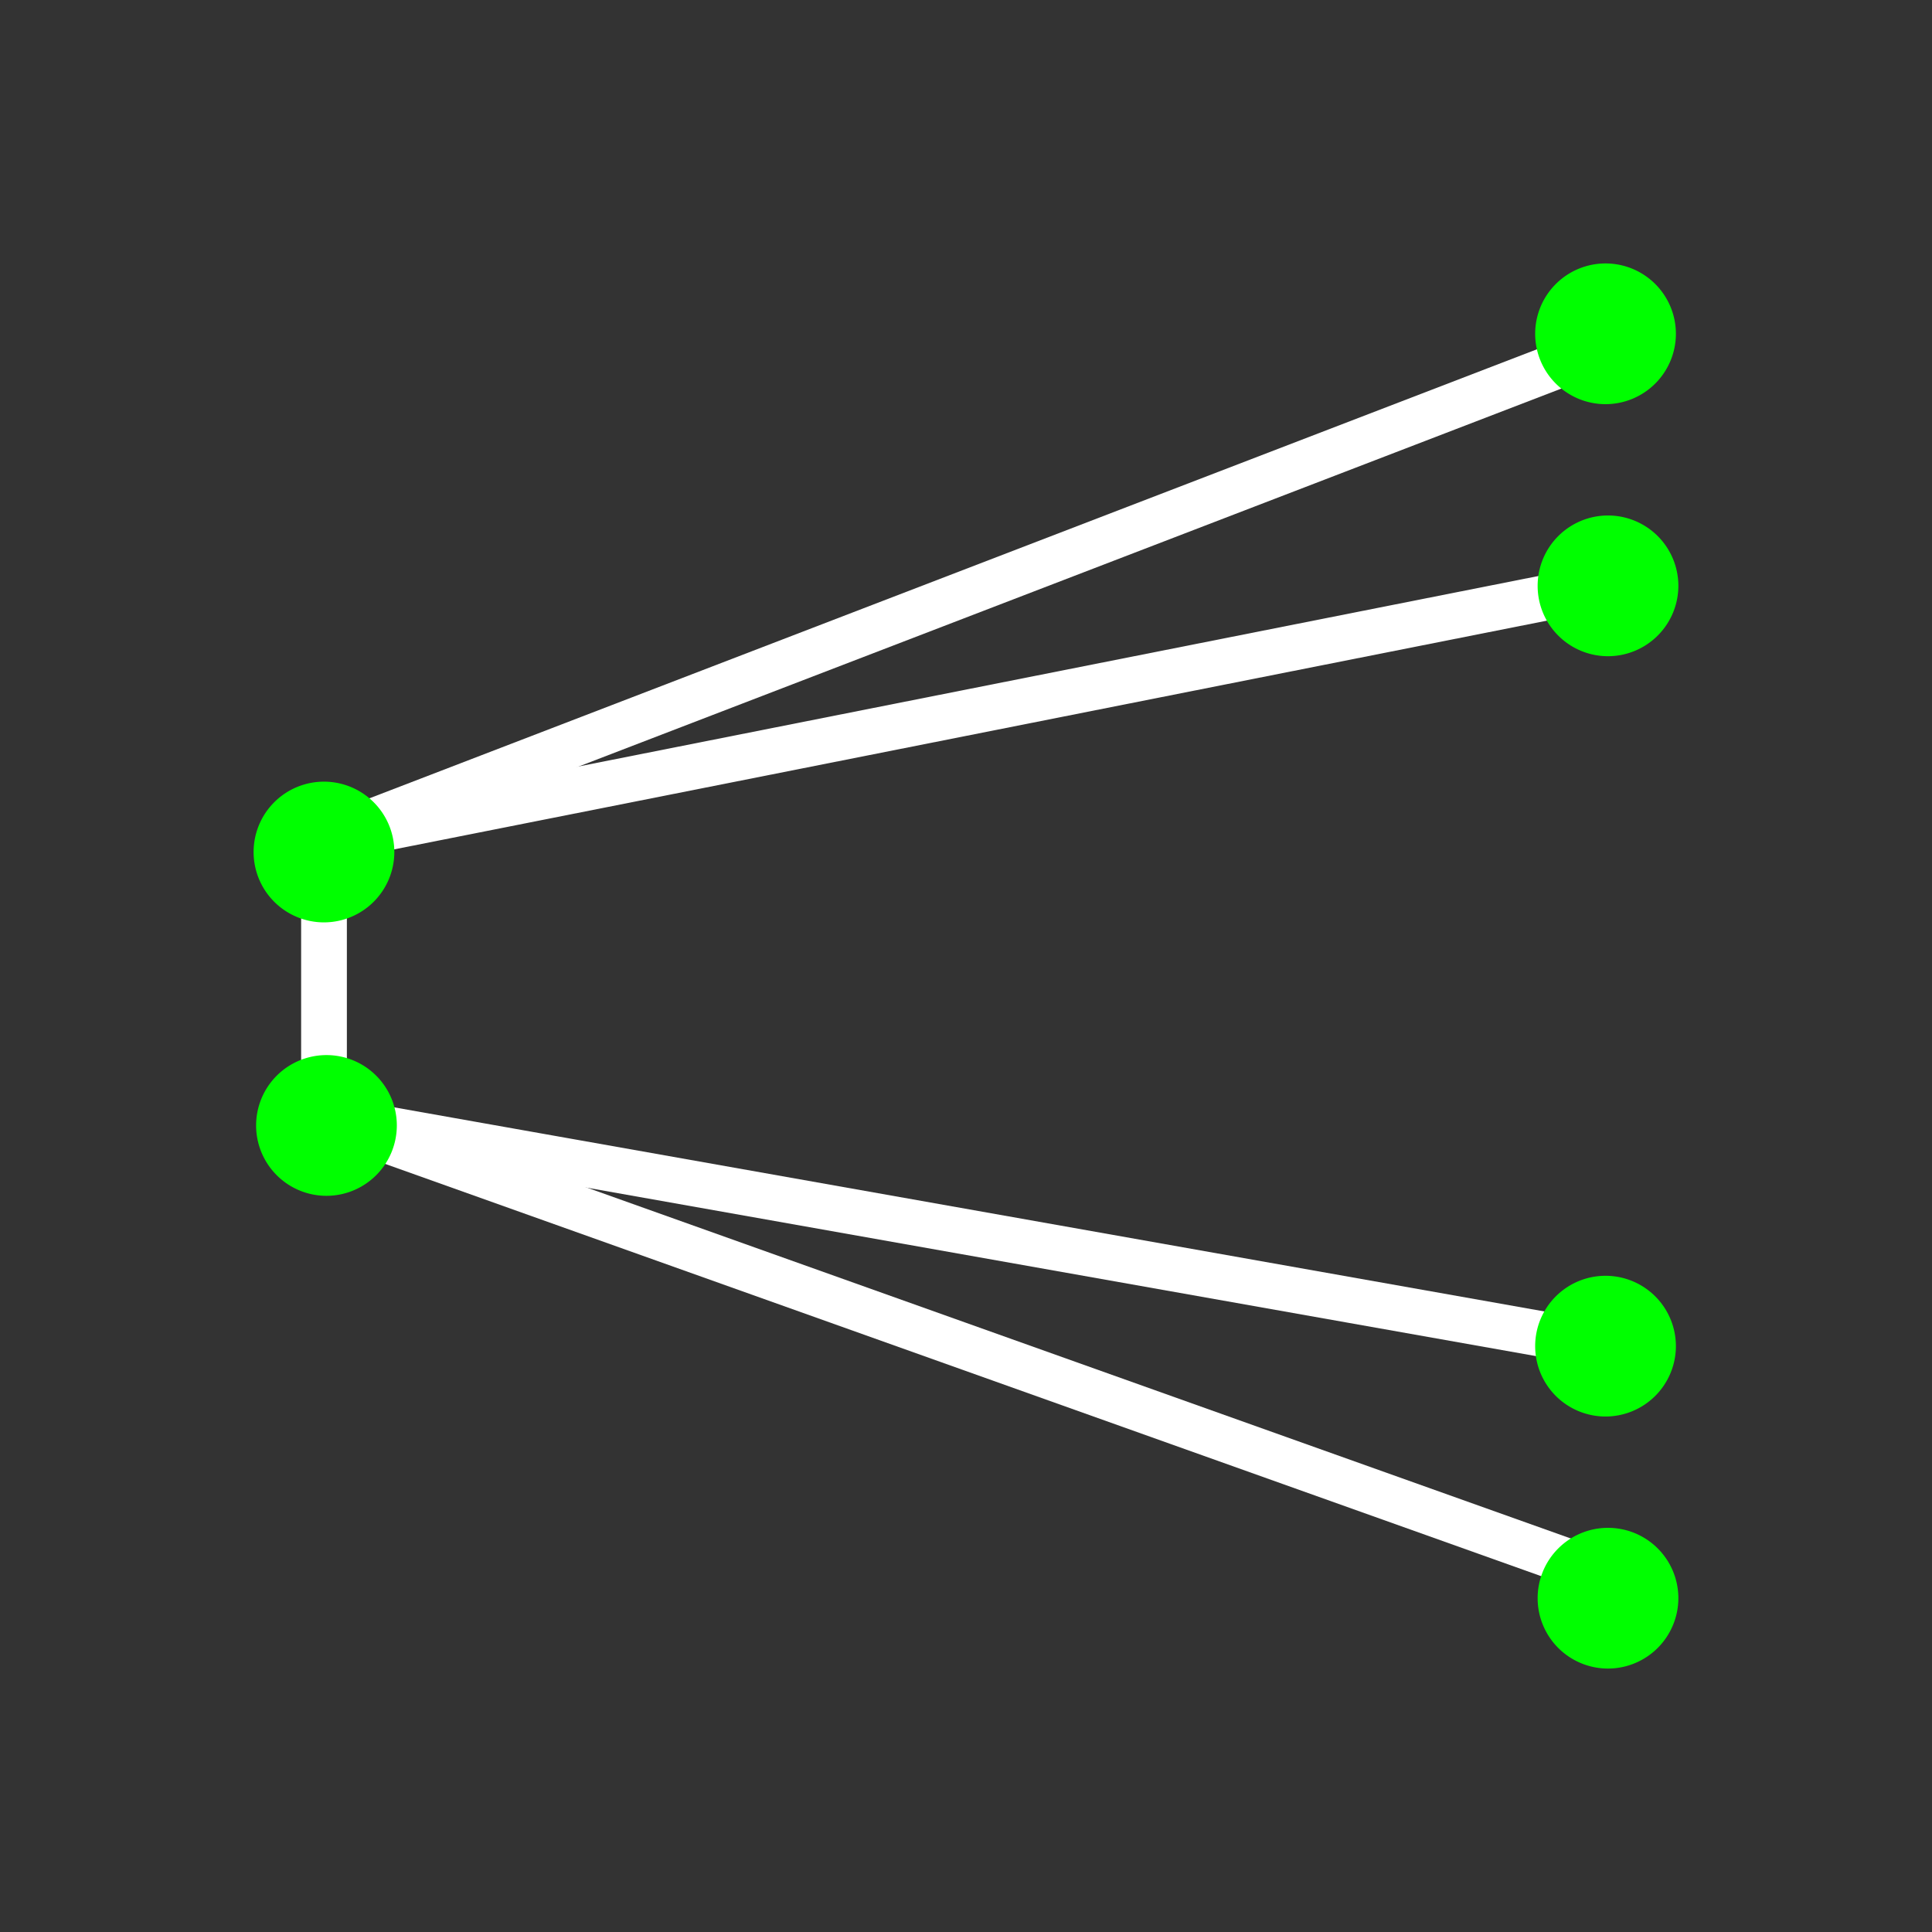 <svg xmlns="http://www.w3.org/2000/svg" id="Camada_1" data-name="Camada 1" viewBox="0 0 595.28 595.28"><rect x="0" y="0" width="595.28" height="595.28" fill="#333333" stroke="none"/><title>empresas icones</title><polyline points="494.69 106.99 99.82 258.86 99.82 344.46 494.69 485.28" style="fill:none;stroke:#fff;stroke-linejoin:round;stroke-width:14px"/><polyline points="494.69 180.51 99.82 258.86 99.82 344.46 494.69 414.53" style="fill:none;stroke:#fff;stroke-linejoin:round;stroke-width:14px"/><circle cx="494.69" cy="102.85" r="10.46" style="fill:lime"/><path d="M494.69 124.53a21.68 21.68.0 1121.68-21.68 21.7 21.7.0 01-21.68 21.68zm0-22.45a.77.77.0 100 1.53.77.77.0 000-1.53z" style="fill:lime"/><circle cx="495.45" cy="180.51" r="10.46" style="fill:lime"/><path d="M495.45 202.19a21.68 21.68.0 1121.68-21.68 21.71 21.71.0 01-21.68 21.68zm0-22.45a.77.77.0 00-.76.77.76.76.0 00.76.76.77.77.0 00.77-.76A.78.78.0 00495.45 179.74z" style="fill:lime"/><circle cx="99.82" cy="262.52" r="10.46" style="fill:lime"/><path d="M99.82 284.2a21.68 21.68.0 1121.68-21.68A21.7 21.7.0 0199.82 284.2zm0-22.44a.77.77.0 10.77.76A.76.76.0 0099.82 261.76z" style="fill:lime"/><circle cx="494.69" cy="414.77" r="10.46" style="fill:lime"/><path d="M494.69 436.45a21.68 21.68.0 1121.68-21.68 21.7 21.7.0 01-21.68 21.68zm0-22.45a.78.78.0 00-.77.77.77.77.0 00.77.76.76.76.0 00.76-.76A.77.77.0 00494.69 414z" style="fill:lime"/><circle cx="100.59" cy="346.77" r="10.46" style="fill:lime"/><path d="M100.59 368.45a21.68 21.68.0 1121.68-21.68 21.7 21.7.0 01-21.68 21.68zm0-22.44a.77.77.0 00-.77.76.78.78.0 00.77.77.77.77.0 00.76-.77A.76.76.0 00100.59 346z" style="fill:lime"/><circle cx="495.45" cy="492.43" r="10.46" style="fill:lime"/><path d="M495.45 514.11a21.68 21.68.0 1121.68-21.68 21.71 21.71.0 01-21.68 21.68zm0-22.45a.77.77.0 00-.76.77.76.76.0 00.76.76.77.77.0 00.77-.76A.78.78.0 00495.45 491.66z" style="fill:lime"/></svg>
